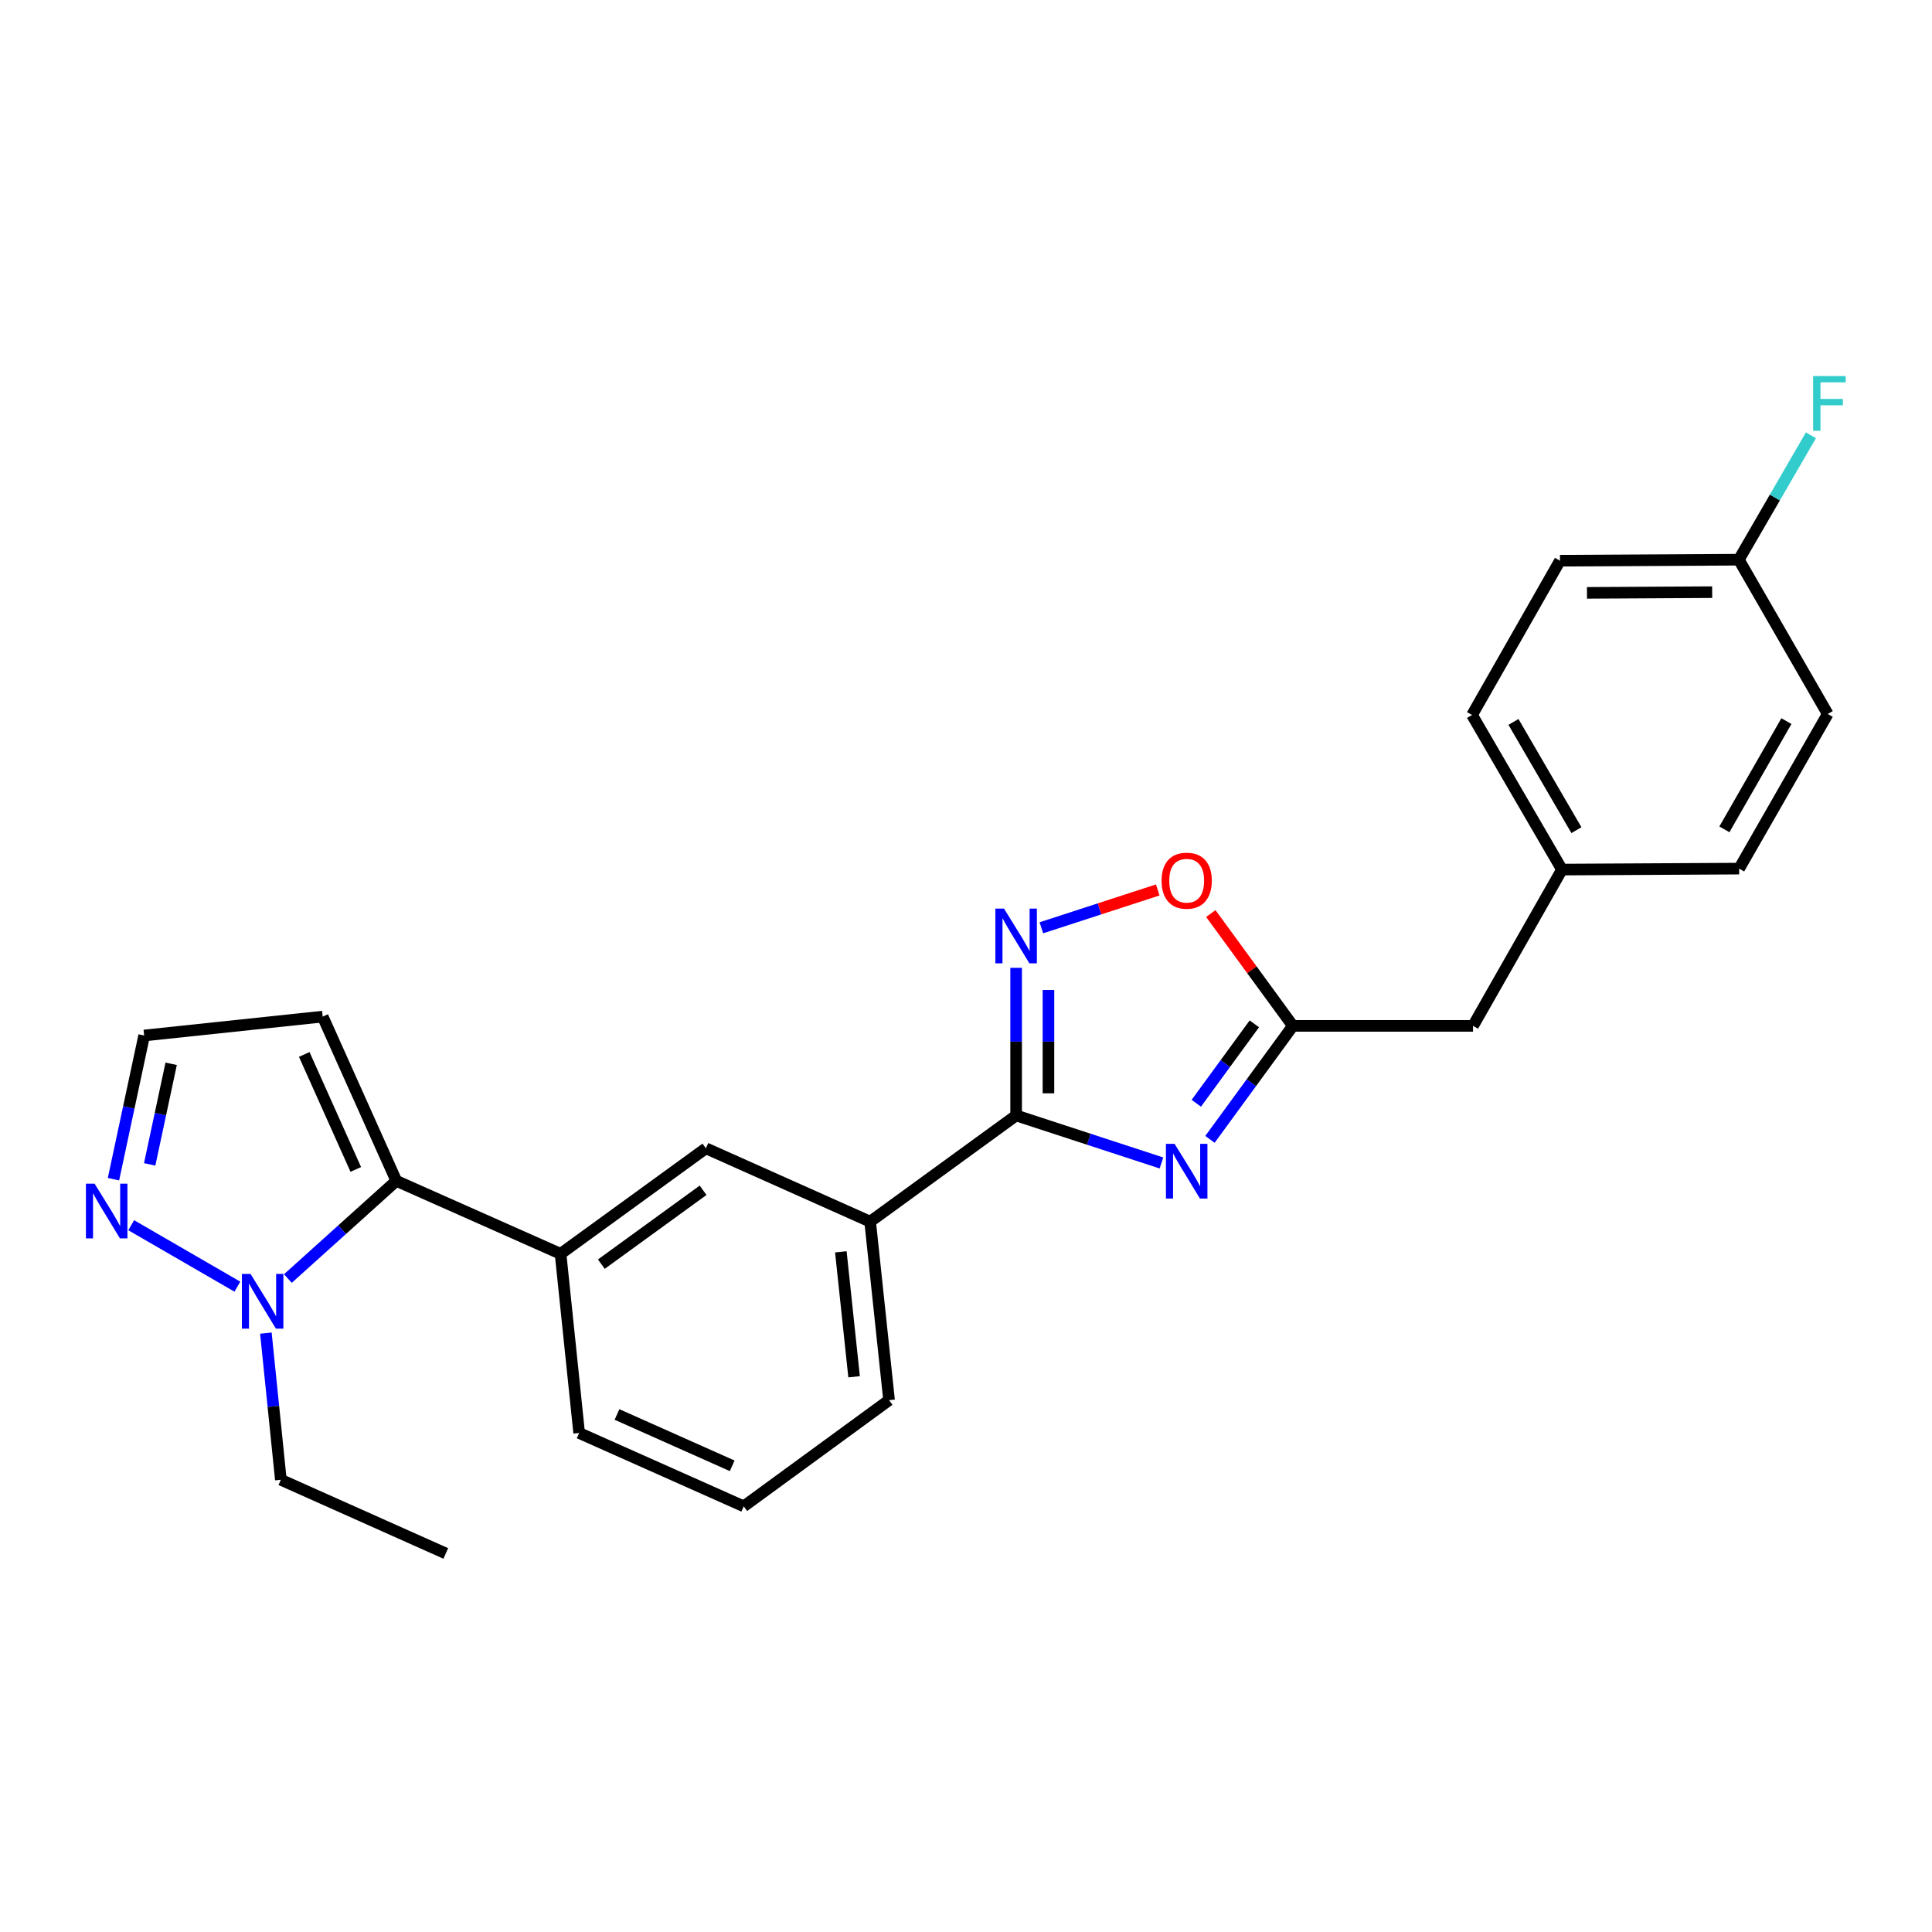 <?xml version='1.0' encoding='iso-8859-1'?>
<svg version='1.1' baseProfile='full'
              xmlns='http://www.w3.org/2000/svg'
                      xmlns:rdkit='http://www.rdkit.org/xml'
                      xmlns:xlink='http://www.w3.org/1999/xlink'
                  xml:space='preserve'
width='1000px' height='1000px' viewBox='0 0 1000 1000'>
<!-- END OF HEADER -->
<rect style='opacity:1.0;fill:#FFFFFF;stroke:none' width='1000' height='1000' x='0' y='0'> </rect>
<path class='bond-0' d='M 601.164,601.947 L 563.556,589.655' style='fill:none;fill-rule:evenodd;stroke:#0000FF;stroke-width:6px;stroke-linecap:butt;stroke-linejoin:miter;stroke-opacity:1' />
<path class='bond-0' d='M 563.556,589.655 L 525.948,577.363' style='fill:none;fill-rule:evenodd;stroke:#000000;stroke-width:6px;stroke-linecap:butt;stroke-linejoin:miter;stroke-opacity:1' />
<path class='bond-4' d='M 626.275,589.727 L 647.733,560.36' style='fill:none;fill-rule:evenodd;stroke:#0000FF;stroke-width:6px;stroke-linecap:butt;stroke-linejoin:miter;stroke-opacity:1' />
<path class='bond-4' d='M 647.733,560.36 L 669.191,530.994' style='fill:none;fill-rule:evenodd;stroke:#000000;stroke-width:6px;stroke-linecap:butt;stroke-linejoin:miter;stroke-opacity:1' />
<path class='bond-4' d='M 619.207,571.049 L 634.228,550.492' style='fill:none;fill-rule:evenodd;stroke:#0000FF;stroke-width:6px;stroke-linecap:butt;stroke-linejoin:miter;stroke-opacity:1' />
<path class='bond-4' d='M 634.228,550.492 L 649.248,529.936' style='fill:none;fill-rule:evenodd;stroke:#000000;stroke-width:6px;stroke-linecap:butt;stroke-linejoin:miter;stroke-opacity:1' />
<path class='bond-1' d='M 525.948,577.363 L 525.948,539.156' style='fill:none;fill-rule:evenodd;stroke:#000000;stroke-width:6px;stroke-linecap:butt;stroke-linejoin:miter;stroke-opacity:1' />
<path class='bond-1' d='M 525.948,539.156 L 525.948,500.949' style='fill:none;fill-rule:evenodd;stroke:#0000FF;stroke-width:6px;stroke-linecap:butt;stroke-linejoin:miter;stroke-opacity:1' />
<path class='bond-1' d='M 542.675,565.901 L 542.675,539.156' style='fill:none;fill-rule:evenodd;stroke:#000000;stroke-width:6px;stroke-linecap:butt;stroke-linejoin:miter;stroke-opacity:1' />
<path class='bond-1' d='M 542.675,539.156 L 542.675,512.411' style='fill:none;fill-rule:evenodd;stroke:#0000FF;stroke-width:6px;stroke-linecap:butt;stroke-linejoin:miter;stroke-opacity:1' />
<path class='bond-8' d='M 525.948,577.363 L 450.383,632.327' style='fill:none;fill-rule:evenodd;stroke:#000000;stroke-width:6px;stroke-linecap:butt;stroke-linejoin:miter;stroke-opacity:1' />
<path class='bond-25' d='M 539.009,480.22 L 569.129,470.426' style='fill:none;fill-rule:evenodd;stroke:#0000FF;stroke-width:6px;stroke-linecap:butt;stroke-linejoin:miter;stroke-opacity:1' />
<path class='bond-25' d='M 569.129,470.426 L 599.249,460.633' style='fill:none;fill-rule:evenodd;stroke:#FF0000;stroke-width:6px;stroke-linecap:butt;stroke-linejoin:miter;stroke-opacity:1' />
<path class='bond-2' d='M 205.138,611.206 L 290.145,648.979' style='fill:none;fill-rule:evenodd;stroke:#000000;stroke-width:6px;stroke-linecap:butt;stroke-linejoin:miter;stroke-opacity:1' />
<path class='bond-3' d='M 205.138,611.206 L 177.072,636.487' style='fill:none;fill-rule:evenodd;stroke:#000000;stroke-width:6px;stroke-linecap:butt;stroke-linejoin:miter;stroke-opacity:1' />
<path class='bond-3' d='M 177.072,636.487 L 149.006,661.768' style='fill:none;fill-rule:evenodd;stroke:#0000FF;stroke-width:6px;stroke-linecap:butt;stroke-linejoin:miter;stroke-opacity:1' />
<path class='bond-9' d='M 205.138,611.206 L 167.021,526.19' style='fill:none;fill-rule:evenodd;stroke:#000000;stroke-width:6px;stroke-linecap:butt;stroke-linejoin:miter;stroke-opacity:1' />
<path class='bond-9' d='M 184.158,605.296 L 157.476,545.785' style='fill:none;fill-rule:evenodd;stroke:#000000;stroke-width:6px;stroke-linecap:butt;stroke-linejoin:miter;stroke-opacity:1' />
<path class='bond-5' d='M 122.866,665.975 L 67.909,634.172' style='fill:none;fill-rule:evenodd;stroke:#0000FF;stroke-width:6px;stroke-linecap:butt;stroke-linejoin:miter;stroke-opacity:1' />
<path class='bond-16' d='M 137.62,690.021 L 141.495,727.972' style='fill:none;fill-rule:evenodd;stroke:#0000FF;stroke-width:6px;stroke-linecap:butt;stroke-linejoin:miter;stroke-opacity:1' />
<path class='bond-16' d='M 141.495,727.972 L 145.369,765.924' style='fill:none;fill-rule:evenodd;stroke:#000000;stroke-width:6px;stroke-linecap:butt;stroke-linejoin:miter;stroke-opacity:1' />
<path class='bond-6' d='M 669.191,530.994 L 647.951,501.923' style='fill:none;fill-rule:evenodd;stroke:#000000;stroke-width:6px;stroke-linecap:butt;stroke-linejoin:miter;stroke-opacity:1' />
<path class='bond-6' d='M 647.951,501.923 L 626.712,472.852' style='fill:none;fill-rule:evenodd;stroke:#FF0000;stroke-width:6px;stroke-linecap:butt;stroke-linejoin:miter;stroke-opacity:1' />
<path class='bond-12' d='M 669.191,530.994 L 762.44,530.994' style='fill:none;fill-rule:evenodd;stroke:#000000;stroke-width:6px;stroke-linecap:butt;stroke-linejoin:miter;stroke-opacity:1' />
<path class='bond-28' d='M 58.735,610.344 L 66.676,573.159' style='fill:none;fill-rule:evenodd;stroke:#0000FF;stroke-width:6px;stroke-linecap:butt;stroke-linejoin:miter;stroke-opacity:1' />
<path class='bond-28' d='M 66.676,573.159 L 74.617,535.975' style='fill:none;fill-rule:evenodd;stroke:#000000;stroke-width:6px;stroke-linecap:butt;stroke-linejoin:miter;stroke-opacity:1' />
<path class='bond-28' d='M 77.475,602.682 L 83.033,576.652' style='fill:none;fill-rule:evenodd;stroke:#0000FF;stroke-width:6px;stroke-linecap:butt;stroke-linejoin:miter;stroke-opacity:1' />
<path class='bond-28' d='M 83.033,576.652 L 88.592,550.623' style='fill:none;fill-rule:evenodd;stroke:#000000;stroke-width:6px;stroke-linecap:butt;stroke-linejoin:miter;stroke-opacity:1' />
<path class='bond-7' d='M 290.145,648.979 L 365.376,594.359' style='fill:none;fill-rule:evenodd;stroke:#000000;stroke-width:6px;stroke-linecap:butt;stroke-linejoin:miter;stroke-opacity:1' />
<path class='bond-7' d='M 311.257,654.321 L 363.918,616.087' style='fill:none;fill-rule:evenodd;stroke:#000000;stroke-width:6px;stroke-linecap:butt;stroke-linejoin:miter;stroke-opacity:1' />
<path class='bond-27' d='M 290.145,648.979 L 299.772,741.708' style='fill:none;fill-rule:evenodd;stroke:#000000;stroke-width:6px;stroke-linecap:butt;stroke-linejoin:miter;stroke-opacity:1' />
<path class='bond-10' d='M 450.383,632.327 L 365.376,594.359' style='fill:none;fill-rule:evenodd;stroke:#000000;stroke-width:6px;stroke-linecap:butt;stroke-linejoin:miter;stroke-opacity:1' />
<path class='bond-22' d='M 450.383,632.327 L 460.177,724.712' style='fill:none;fill-rule:evenodd;stroke:#000000;stroke-width:6px;stroke-linecap:butt;stroke-linejoin:miter;stroke-opacity:1' />
<path class='bond-22' d='M 435.219,647.948 L 442.075,712.618' style='fill:none;fill-rule:evenodd;stroke:#000000;stroke-width:6px;stroke-linecap:butt;stroke-linejoin:miter;stroke-opacity:1' />
<path class='bond-11' d='M 167.021,526.19 L 74.617,535.975' style='fill:none;fill-rule:evenodd;stroke:#000000;stroke-width:6px;stroke-linecap:butt;stroke-linejoin:miter;stroke-opacity:1' />
<path class='bond-13' d='M 762.44,530.994 L 808.474,450.094' style='fill:none;fill-rule:evenodd;stroke:#000000;stroke-width:6px;stroke-linecap:butt;stroke-linejoin:miter;stroke-opacity:1' />
<path class='bond-19' d='M 808.474,450.094 L 900.181,449.593' style='fill:none;fill-rule:evenodd;stroke:#000000;stroke-width:6px;stroke-linecap:butt;stroke-linejoin:miter;stroke-opacity:1' />
<path class='bond-20' d='M 808.474,450.094 L 761.929,370.078' style='fill:none;fill-rule:evenodd;stroke:#000000;stroke-width:6px;stroke-linecap:butt;stroke-linejoin:miter;stroke-opacity:1' />
<path class='bond-20' d='M 815.951,429.682 L 783.369,373.67' style='fill:none;fill-rule:evenodd;stroke:#000000;stroke-width:6px;stroke-linecap:butt;stroke-linejoin:miter;stroke-opacity:1' />
<path class='bond-14' d='M 900.014,289.698 L 807.434,290.219' style='fill:none;fill-rule:evenodd;stroke:#000000;stroke-width:6px;stroke-linecap:butt;stroke-linejoin:miter;stroke-opacity:1' />
<path class='bond-14' d='M 886.221,306.502 L 821.415,306.867' style='fill:none;fill-rule:evenodd;stroke:#000000;stroke-width:6px;stroke-linecap:butt;stroke-linejoin:miter;stroke-opacity:1' />
<path class='bond-15' d='M 900.014,289.698 L 918.673,257.502' style='fill:none;fill-rule:evenodd;stroke:#000000;stroke-width:6px;stroke-linecap:butt;stroke-linejoin:miter;stroke-opacity:1' />
<path class='bond-15' d='M 918.673,257.502 L 937.333,225.305' style='fill:none;fill-rule:evenodd;stroke:#33CCCC;stroke-width:6px;stroke-linecap:butt;stroke-linejoin:miter;stroke-opacity:1' />
<path class='bond-26' d='M 900.014,289.698 L 946.029,369.557' style='fill:none;fill-rule:evenodd;stroke:#000000;stroke-width:6px;stroke-linecap:butt;stroke-linejoin:miter;stroke-opacity:1' />
<path class='bond-24' d='M 145.369,765.924 L 230.739,804.06' style='fill:none;fill-rule:evenodd;stroke:#000000;stroke-width:6px;stroke-linecap:butt;stroke-linejoin:miter;stroke-opacity:1' />
<path class='bond-17' d='M 946.029,369.557 L 900.181,449.593' style='fill:none;fill-rule:evenodd;stroke:#000000;stroke-width:6px;stroke-linecap:butt;stroke-linejoin:miter;stroke-opacity:1' />
<path class='bond-17' d='M 924.639,373.248 L 892.545,429.273' style='fill:none;fill-rule:evenodd;stroke:#000000;stroke-width:6px;stroke-linecap:butt;stroke-linejoin:miter;stroke-opacity:1' />
<path class='bond-18' d='M 807.434,290.219 L 761.929,370.078' style='fill:none;fill-rule:evenodd;stroke:#000000;stroke-width:6px;stroke-linecap:butt;stroke-linejoin:miter;stroke-opacity:1' />
<path class='bond-21' d='M 299.772,741.708 L 384.955,779.677' style='fill:none;fill-rule:evenodd;stroke:#000000;stroke-width:6px;stroke-linecap:butt;stroke-linejoin:miter;stroke-opacity:1' />
<path class='bond-21' d='M 319.359,732.126 L 378.987,758.704' style='fill:none;fill-rule:evenodd;stroke:#000000;stroke-width:6px;stroke-linecap:butt;stroke-linejoin:miter;stroke-opacity:1' />
<path class='bond-23' d='M 460.177,724.712 L 384.955,779.677' style='fill:none;fill-rule:evenodd;stroke:#000000;stroke-width:6px;stroke-linecap:butt;stroke-linejoin:miter;stroke-opacity:1' />
<path  class='atom-0' d='M 607.966 592.056
L 617.246 607.056
Q 618.166 608.536, 619.646 611.216
Q 621.126 613.896, 621.206 614.056
L 621.206 592.056
L 624.966 592.056
L 624.966 620.376
L 621.086 620.376
L 611.126 603.976
Q 609.966 602.056, 608.726 599.856
Q 607.526 597.656, 607.166 596.976
L 607.166 620.376
L 603.486 620.376
L 603.486 592.056
L 607.966 592.056
' fill='#0000FF'/>
<path  class='atom-2' d='M 519.688 470.307
L 528.968 485.307
Q 529.888 486.787, 531.368 489.467
Q 532.848 492.147, 532.928 492.307
L 532.928 470.307
L 536.688 470.307
L 536.688 498.627
L 532.808 498.627
L 522.848 482.227
Q 521.688 480.307, 520.448 478.107
Q 519.248 475.907, 518.888 475.227
L 518.888 498.627
L 515.208 498.627
L 515.208 470.307
L 519.688 470.307
' fill='#0000FF'/>
<path  class='atom-4' d='M 129.678 659.379
L 138.958 674.379
Q 139.878 675.859, 141.358 678.539
Q 142.838 681.219, 142.918 681.379
L 142.918 659.379
L 146.678 659.379
L 146.678 687.699
L 142.798 687.699
L 132.838 671.299
Q 131.678 669.379, 130.438 667.179
Q 129.238 664.979, 128.878 664.299
L 128.878 687.699
L 125.198 687.699
L 125.198 659.379
L 129.678 659.379
' fill='#0000FF'/>
<path  class='atom-6' d='M 48.955 612.666
L 58.235 627.666
Q 59.155 629.146, 60.635 631.826
Q 62.115 634.506, 62.195 634.666
L 62.195 612.666
L 65.955 612.666
L 65.955 640.986
L 62.075 640.986
L 52.115 624.586
Q 50.955 622.666, 49.715 620.466
Q 48.515 618.266, 48.155 617.586
L 48.155 640.986
L 44.475 640.986
L 44.475 612.666
L 48.955 612.666
' fill='#0000FF'/>
<path  class='atom-7' d='M 601.226 455.843
Q 601.226 449.043, 604.586 445.243
Q 607.946 441.443, 614.226 441.443
Q 620.506 441.443, 623.866 445.243
Q 627.226 449.043, 627.226 455.843
Q 627.226 462.723, 623.826 466.643
Q 620.426 470.523, 614.226 470.523
Q 607.986 470.523, 604.586 466.643
Q 601.226 462.763, 601.226 455.843
M 614.226 467.323
Q 618.546 467.323, 620.866 464.443
Q 623.226 461.523, 623.226 455.843
Q 623.226 450.283, 620.866 447.483
Q 618.546 444.643, 614.226 444.643
Q 609.906 444.643, 607.546 447.443
Q 605.226 450.243, 605.226 455.843
Q 605.226 461.563, 607.546 464.443
Q 609.906 467.323, 614.226 467.323
' fill='#FF0000'/>
<path  class='atom-16' d='M 938.474 194.648
L 955.314 194.648
L 955.314 197.888
L 942.274 197.888
L 942.274 206.488
L 953.874 206.488
L 953.874 209.768
L 942.274 209.768
L 942.274 222.968
L 938.474 222.968
L 938.474 194.648
' fill='#33CCCC'/>
</svg>
